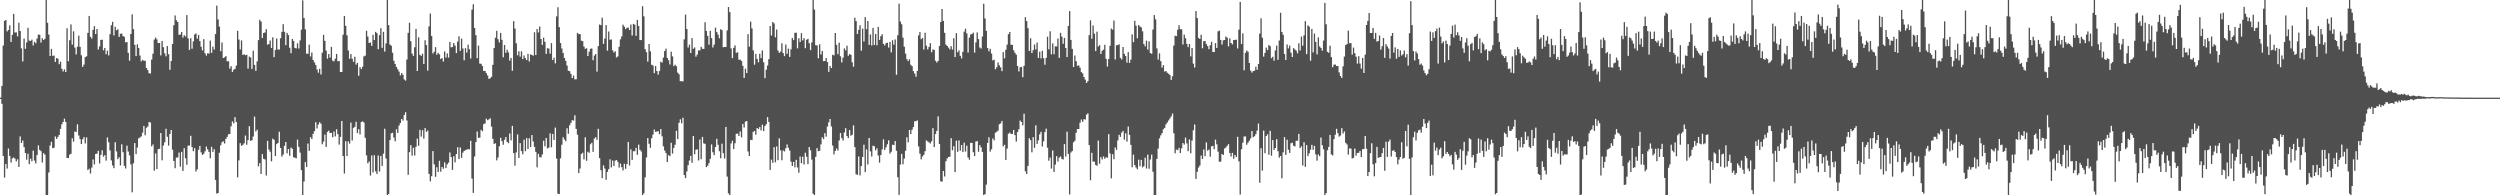<svg xmlns="http://www.w3.org/2000/svg" width="1920" height="150"><path fill="#4f4f4f" d="M0 74.974h1v1H0zM1 66.015h1v13.705H1zM2 34.993h1v84.78H2zM3 16.079h1v120.3H3zM4 15.318h1v110.571H4zM5 24.111h1v105.338H5zM6 23.058h1v91H6zM7 19.529h1v100.296H7zM8 32.201h1v92.653H8zM9 26.786h1v94.841H9zM10 10.657h1v110.353H10zM11 24.979h1v96.833H11zM12 24.856h1v99.124H12zM13 27.97h1v94.406H13zM14 17.485h1v110.718H14zM15 23.827h1v80.93H15zM16 37.15h1v72.684H16zM17 47.185h1v60.76H17zM18 29.637h1v83.298H18zM19 37.47h1v80.019H19zM20 32.603h1v90.039H20zM21 21.328h1v96.742H21zM22 31.181h1v94.869H22zM23 31.415h1v90.462H23zM24 30.417h1v93.488H24zM25 34.901h1v80.797H25zM26 32.14h1v91.173H26zM27 33.248h1v92.258H27zM28 29.569h1v89.533H28zM29 26.526h1v85.209H29zM30 26.703h1v88.432H30zM31 32.681h1v83.435H31zM32 29.374h1v95.442H32zM33 30.727h1v86.894H33zM34 29.727h1v89.057H34zM35 -0.27h1v152.547H35zM36 17.528h1v132.254H36zM37 26.531h1v105.905H37zM38 43.005h1v68.771H38zM39 37.538h1v71.348H39zM40 42.857h1v70.936H40zM41 42.706h1v70.765H41zM42 47.557h1v57.245H42zM43 44.604h1v62.079H43zM44 45.132h1v60.001H44zM45 49.282h1v54.306H45zM46 47.42h1v51.541H46zM47 52.861h1v42.614H47zM48 54.91h1v38.735H48zM49 53.292h1v37.864H49zM50 55.271h1v38.437H50zM51 21.688h1v99.581H51zM52 47.014h1v74.391H52zM53 30.938h1v87.853H53zM54 18.762h1v99.325H54zM55 34.275h1v71.94H55zM56 24.07h1v84.658H56zM57 36.533h1v64.526H57zM58 41.81h1v59.48H58zM59 35.837h1v59.657H59zM60 27.327h1v76.718H60zM61 36.001h1v70.87H61zM62 42.445h1v68.196H62zM63 51.345h1v55.684H63zM64 49.601h1v55.655H64zM65 43.896h1v66.245H65zM66 43.268h1v62.241H66zM67 25.262h1v105.404H67zM68 12.212h1v117.38H68zM69 28.279h1v105.018H69zM70 29.64h1v99.091H70zM71 22.87h1v99.617H71zM72 20.064h1v106.247H72zM73 26.148h1v92.123H73zM74 22.249h1v95.732H74zM75 37.994h1v77.81H75zM76 35.591h1v89.966H76zM77 30.608h1v88.338H77zM78 30.518h1v84.88H78zM79 38.585h1v81.71H79zM80 36.825h1v82.339H80zM81 41.666h1v81.701H81zM82 38.866h1v66.71H82zM83 42.544h1v66.735H83zM84 26.269h1v89.218H84zM85 19.379h1v103.823H85zM86 16.751h1v110.305H86zM87 27.171h1v101.983H87zM88 20.524h1v88.75H88zM89 23.236h1v93.03H89zM90 22.457h1v99.766H90zM91 28.387h1v92.376H91zM92 25.939h1v101.158H92zM93 25.768h1v85.102H93zM94 27.694h1v89.199H94zM95 28.324h1v99.05H95zM96 32.498h1v96.875H96zM97 32.269h1v79.586H97zM98 40.589h1v75.769H98zM99 46.664h1v72.622H99zM100 26.128h1v100.119H100zM101 10.982h1v136.712H101zM102 22.395h1v103.014H102zM103 34.397h1v75.502H103zM104 43.046h1v75.321H104zM105 34.082h1v79.206H105zM106 36.837h1v69.449H106zM107 42.626h1v63.021H107zM108 47.14h1v57.604H108zM109 45.919h1v56.042H109zM110 46.677h1v50.029H110zM111 46.649h1v57.254H111zM112 52.227h1v45.878H112zM113 53.804h1v43.408H113zM114 56.289h1v37.369H114zM115 56.436h1v37.687H115zM116 45.786h1v66.658H116zM117 41.281h1v69.661H117zM118 30.394h1v100.685H118zM119 28.805h1v89.059H119zM120 30.257h1v99.594H120zM121 33.08h1v81.509H121zM122 33.003h1v81.265H122zM123 42.525h1v59.618H123zM124 31.426h1v91.717H124zM125 36.224h1v75.568H125zM126 40.953h1v68.289H126zM127 43.272h1v55.615H127zM128 35.364h1v69.624H128zM129 41.646h1v70.168H129zM130 53.584h1v49.347H130zM131 46.902h1v52.936H131zM132 33.769h1v81.159H132zM133 19.408h1v104.253H133zM134 11.887h1v117.273H134zM135 15.572h1v105.469H135zM136 16.921h1v104.012H136zM137 26.704h1v90.503H137zM138 26.541h1v101.478H138zM139 24.582h1v92.086H139zM140 28.859h1v102.398H140zM141 27.035h1v86.764H141zM142 27.994h1v93.576H142zM143 11.546h1v114.995H143zM144 29.5h1v82.359H144zM145 38.291h1v73.496H145zM146 29.317h1v74.961H146zM147 37.415h1v75.597H147zM148 31.77h1v84.333H148zM149 26.531h1v87.262H149zM150 25.643h1v106.094H150zM151 29.679h1v100.393H151zM152 26.83h1v88.224H152zM153 31.613h1v80.539H153zM154 35.918h1v81.116H154zM155 38.7h1v80.309H155zM156 30.05h1v88.03H156zM157 40.915h1v75.293H157zM158 42.688h1v69.852H158zM159 40.901h1v73.781H159zM160 41.166h1v75.492H160zM161 31.161h1v90.373H161zM162 40.564h1v72.236H162zM163 35.816h1v80.848H163zM164 38.035h1v76.556H164zM165 26.155h1v112.043H165zM166 4.278h1v144.431H166zM167 14.926h1v133.28H167zM168 20.431h1v96.93H168zM169 39.318h1v72.301H169zM170 32.622h1v76.625H170zM171 44.522h1v64.045H171zM172 44.043h1v66.168H172zM173 43.082h1v63.644H173zM174 47.123h1v58.002H174zM175 46.993h1v56.14H175zM176 52.692h1v50.259H176zM177 50.833h1v46.163H177zM178 55.26h1v38.012H178zM179 53.595h1v41.188H179zM180 52.872h1v37.079H180zM181 50.364h1v43.364H181zM182 23.655h1v112.607H182zM183 30.34h1v92.841H183zM184 38.014h1v71.969H184zM185 31.049h1v80.923H185zM186 42.192h1v69.084H186zM187 41.689h1v68.412H187zM188 42.374h1v61.739H188zM189 42.037h1v69.12H189zM190 52.68h1v54.962H190zM191 43.47h1v53.469H191zM192 44.144h1v64.061H192zM193 52.919h1v54.828H193zM194 38.966h1v65.864H194zM195 49.849h1v39.716H195zM196 54.426h1v46.529H196zM197 47.155h1v52.488H197zM198 30.834h1v96.945H198zM199 15.225h1v110.025H199zM200 16.597h1v116.977H200zM201 29.205h1v89.125H201zM202 25.306h1v96.668H202zM203 24.911h1v97.534H203zM204 22.36h1v112.458H204zM205 34.306h1v73.878H205zM206 33.835h1v81.028H206zM207 31.087h1v85.466H207zM208 36.833h1v87.078H208zM209 28.671h1v77.848H209zM210 43.861h1v63.529H210zM211 38.467h1v81.368H211zM212 29.522h1v81.149H212zM213 38.035h1v71.763H213zM214 38.019h1v63.129H214zM215 29.4h1v84.214H215zM216 24.453h1v95.796H216zM217 18.539h1v100.167H217zM218 24.408h1v87.638H218zM219 34.662h1v74.419H219zM220 25.232h1v92.518H220zM221 26.952h1v87.463H221zM222 36.673h1v82.982H222zM223 40.865h1v72.48H223zM224 29.967h1v84.292H224zM225 31.363h1v89.394H225zM226 36.798h1v84.277H226zM227 37.175h1v84.429H227zM228 33.246h1v73.889H228zM229 37.242h1v75.555H229zM230 31.046h1v86.143H230zM231 22.761h1v107.928H231zM232 0.284h1v150.713H232zM233 13.842h1v125.59H233zM234 22.542h1v101.913H234zM235 41.257h1v86.958H235zM236 41.215h1v69.003H236zM237 34.281h1v81.564H237zM238 43.345h1v62.015H238zM239 40.281h1v66.495H239zM240 46.082h1v56.736H240zM241 47.931h1v52.824H241zM242 49.885h1v43.949H242zM243 53.371h1v45.283H243zM244 55.824h1v39.741H244zM245 52.882h1v40.981H245zM246 57.166h1v37.823H246zM247 40.519h1v70.295H247zM248 26.797h1v82.015H248zM249 31.333h1v72.105H249zM250 38.878h1v73.967H250zM251 45.056h1v56.289H251zM252 41.481h1v58.868H252zM253 44.242h1v57.955H253zM254 35.991h1v66.041H254zM255 46.565h1v58.783H255zM256 47.085h1v53.869H256zM257 45.058h1v59.696H257zM258 41.385h1v57.893H258zM259 47.043h1v56.005H259zM260 46.776h1v64.3H260zM261 55.251h1v49.859H261zM262 55.372h1v37.582H262zM263 26.653h1v93.216H263zM264 12.247h1v121.007H264zM265 19.81h1v88.61H265zM266 27.109h1v92.793H266zM267 38.747h1v69.812H267zM268 45.097h1v65.165H268zM269 41.508h1v52.647H269zM270 45.116h1v62.763H270zM271 47.447h1v50.759H271zM272 43.548h1v53.847H272zM273 49.613h1v43.951H273zM274 48.223h1v53.995H274zM275 58.171h1v41.058H275zM276 51.578h1v51.696H276zM277 53.036h1v40.639H277zM278 51.271h1v41.975H278zM279 43.315h1v50.77H279zM280 42.752h1v63.066H280zM281 23.658h1v95.671H281zM282 28.038h1v97.399H282zM283 33.028h1v90.963H283zM284 32.617h1v102.193H284zM285 35.24h1v84.14H285zM286 26.781h1v105.643H286zM287 30.776h1v88.429H287zM288 24.468h1v107.095H288zM289 25.519h1v108.078H289zM290 37.766h1v81.613H290zM291 26.958h1v104.823H291zM292 21.658h1v98.107H292zM293 36.7h1v90.729H293zM294 24.426h1v93.616H294zM295 39.653h1v59.204H295zM296 33.352h1v88.425H296zM297 -1.195h1v150.895H297zM298 19.311h1v129.667H298zM299 34.217h1v73.424H299zM300 35.138h1v67.249H300zM301 40.504h1v61.459H301zM302 46.647h1v58.992H302zM303 49.091h1v59.439H303zM304 51.429h1v47.86H304zM305 53.212h1v48.878H305zM306 54.972h1v41.487H306zM307 57.917h1v36.536H307zM308 56.068h1v35.287H308zM309 57.507h1v35.119H309zM310 61.036h1v27.359H310zM311 61.925h1v24.252H311zM312 45.698h1v46.812H312zM313 25.248h1v109.014H313zM314 17.485h1v99.335H314zM315 31.661h1v79.808H315zM316 41.172h1v78.427H316zM317 42.923h1v70.608H317zM318 36.31h1v83.125H318zM319 22.184h1v90.511H319zM320 54.522h1v51.944H320zM321 28.65h1v83.319H321zM322 42.076h1v57.642H322zM323 42.894h1v62.025H323zM324 41.272h1v58.697H324zM325 49.085h1v57.354H325zM326 30.928h1v67.442H326zM327 34.624h1v66.598H327zM328 54.201h1v46.059H328zM329 20.26h1v113.272H329zM330 10.405h1v128.847H330zM331 27.599h1v107.717H331zM332 41.132h1v74.865H332zM333 39.762h1v86.45H333zM334 36.193h1v99.578H334zM335 42.043h1v86.41H335zM336 40.594h1v91.531H336zM337 41.715h1v81.758H337zM338 45.293h1v86.573H338zM339 44.6h1v83.625H339zM340 47.246h1v82.33H340zM341 39.48h1v85.234H341zM342 44.213h1v84.855H342zM343 41.001h1v85.195H343zM344 44.243h1v80.626H344zM345 32.171h1v84.939H345zM346 36.374h1v84.26H346zM347 36.114h1v94.359H347zM348 33.05h1v86.981H348zM349 35.024h1v89.644H349zM350 40.765h1v77.527H350zM351 31.95h1v81.16H351zM352 27.852h1v94.315H352zM353 39.082h1v74.18H353zM354 29.653h1v91.581H354zM355 37.205h1v79.988H355zM356 46.285h1v69.629H356zM357 36.951h1v78.333H357zM358 40.382h1v74.48H358zM359 34.298h1v80.292H359zM360 37.81h1v76.884H360zM361 44.961h1v63.158H361zM362 7.425h1v129.669H362zM363 3.256h1v144.852H363zM364 21.478h1v98.688H364zM365 27.026h1v82.088H365zM366 44.629h1v56.407H366zM367 35.006h1v70.893H367zM368 48.77h1v56.91H368zM369 48.989h1v50.773H369zM370 50.724h1v50.164H370zM371 54.529h1v40.87H371zM372 54.436h1v40.369H372zM373 56.185h1v34.968H373zM374 57.951h1v34.35H374zM375 60.628h1v31.047H375zM376 60.109h1v30.706H376zM377 58.959h1v38.308H377zM378 49.785h1v56.807H378zM379 36.872h1v73.652H379zM380 28.962h1v81.071H380zM381 23.647h1v99.557H381zM382 30.111h1v90.841H382zM383 32.579h1v79.697H383zM384 25.223h1v80.62H384zM385 30.591h1v77.855H385zM386 43.982h1v67.155H386zM387 34.513h1v72.872H387zM388 40.555h1v64.646H388zM389 38.191h1v70.756H389zM390 40.24h1v69.745H390zM391 46.546h1v55.949H391zM392 44.476h1v63.335H392zM393 54.333h1v42.35H393zM394 16.252h1v101.327H394zM395 21.924h1v105.296H395zM396 33.214h1v83.843H396zM397 42.465h1v60.792H397zM398 39.383h1v81.974H398zM399 43.532h1v66.41H399zM400 39.35h1v76.701H400zM401 45.314h1v73.146H401zM402 42.609h1v64.649H402zM403 44.707h1v71.421H403zM404 46.135h1v59.964H404zM405 41.389h1v73.039H405zM406 47.206h1v58.978H406zM407 41.741h1v71.184H407zM408 42.223h1v61.494H408zM409 42.793h1v65.876H409zM410 24.773h1v88.017H410zM411 42.225h1v74.409H411zM412 22.299h1v106.21H412zM413 24.946h1v93.237H413zM414 20.318h1v100.427H414zM415 29.948h1v90.927H415zM416 34.441h1v84.205H416zM417 28.922h1v79.185H417zM418 32.101h1v80.299H418zM419 41.371h1v64.613H419zM420 37.006h1v76.944H420zM421 37.334h1v76.048H421zM422 41.167h1v61.307H422zM423 33.125h1v80.035H423zM424 46.153h1v56.709H424zM425 44.266h1v63.329H425zM426 48.681h1v49.336H426zM427 12.612h1v109.202H427zM428 5.563h1v143.221H428zM429 20.851h1v128.199H429zM430 33.064h1v88.557H430zM431 37.235h1v73.934H431zM432 40.637h1v64.739H432zM433 44.534h1v62.593H433zM434 46.67h1v61.769H434zM435 50.351h1v48.156H435zM436 54.338h1v48.346H436zM437 54.629h1v41.641H437zM438 56.741h1v37.623H438zM439 59.945h1v32.315H439zM440 58.033h1v34.61H440zM441 60.947h1v27.6H441zM442 60.898h1v38.071H442zM443 25.234h1v78.18H443zM444 26.198h1v106.721H444zM445 26.153h1v103.278H445zM446 31.243h1v86.974H446zM447 31.603h1v85.674H447zM448 35.758h1v86.659H448zM449 37.547h1v67.905H449zM450 37.032h1v86.487H450zM451 42.987h1v73.545H451zM452 39.71h1v77.65H452zM453 37.416h1v73.4H453zM454 37.274h1v72.416H454zM455 46.222h1v70.423H455zM456 42.687h1v63.702H456zM457 41.523h1v63.844H457zM458 54.987h1v52.433H458zM459 35.429h1v63.477H459zM460 18.863h1v102.568H460zM461 19.335h1v111.355H461zM462 13.562h1v123.282H462zM463 33.671h1v93.328H463zM464 29.691h1v99.717H464zM465 19.255h1v118.811H465zM466 38.935h1v93.085H466zM467 24.209h1v105.685H467zM468 30.492h1v91.871H468zM469 30.295h1v98.266H469zM470 38.66h1v84.622H470zM471 40.355h1v87.185H471zM472 39.366h1v84.018H472zM473 44.156h1v78.72H473zM474 43.331h1v80.945H474zM475 35.94h1v92.765H475zM476 30.186h1v95.453H476zM477 27.963h1v100.423H477zM478 18.967h1v111.894H478zM479 20.467h1v105.34H479zM480 22.377h1v107.245H480zM481 21.37h1v104.642H481zM482 21.133h1v87.894H482zM483 23.049h1v104.087H483zM484 18.854h1v95.809H484zM485 27.25h1v95.597H485zM486 18.344h1v97.77H486zM487 18.923h1v97.231H487zM488 27.478h1v86.148H488zM489 15.316h1v103.572H489zM490 19.896h1v91.222H490zM491 30.694h1v84.362H491zM492 30.825h1v85.516H492zM493 4.751h1v146.633H493zM494 12.525h1v135.944H494zM495 37.791h1v98.474H495zM496 40.079h1v80.863H496zM497 47.313h1v58.724H497zM498 33.774h1v76.65H498zM499 39.441h1v74.07H499zM500 49.718h1v56.457H500zM501 50.343h1v53.043H501zM502 56.167h1v43.323H502zM503 50.727h1v50.547H503zM504 54.585h1v46.448H504zM505 57.274h1v43.469H505zM506 54.584h1v48.515H506zM507 47.432h1v51.67H507zM508 48.089h1v56.619H508zM509 44.246h1v68.156H509zM510 39.241h1v76.42H510zM511 37.392h1v80.172H511zM512 44.5h1v79.957H512zM513 46.304h1v72.855H513zM514 49.51h1v70.43H514zM515 39.689h1v69.956H515zM516 43.33h1v74.613H516zM517 50.802h1v62.796H517zM518 49.676h1v61.478H518zM519 50.897h1v49.548H519zM520 55.74h1v51.039H520zM521 57.012h1v37.314H521zM522 62.337h1v29.298H522zM523 62.378h1v32.327H523zM524 62.518h1v27.897H524zM525 30.225h1v104.222H525zM526 11.141h1v125.696H526zM527 22.234h1v109.475H527zM528 36.515h1v90.302H528zM529 34.312h1v88.955H529zM530 40.693h1v79.005H530zM531 29.262h1v95.808H531zM532 37.424h1v67.073H532zM533 36.441h1v82.012H533zM534 43.538h1v71.433H534zM535 41.947h1v72.684H535zM536 38.666h1v84.583H536zM537 38.683h1v68.469H537zM538 35.921h1v86.385H538zM539 37.467h1v67.711H539zM540 37.603h1v72.486H540zM541 17.095h1v93.405H541zM542 23.744h1v104.605H542zM543 27.549h1v99.727H543zM544 34.364h1v90.98H544zM545 23.63h1v98.399H545zM546 29.3h1v81.662H546zM547 36.431h1v80.485H547zM548 34.273h1v84.88H548zM549 21.231h1v91.651H549zM550 24.612h1v81.99H550zM551 26.554h1v84.582H551zM552 29.391h1v86.733H552zM553 22.446h1v99.111H553zM554 23.203h1v87.111H554zM555 36.316h1v81.413H555zM556 35.979h1v85.701H556zM557 36.17h1v61.33H557zM558 23.369h1v112.254H558zM559 5.423h1v143.109H559zM560 9.329h1v141.225H560zM561 37.164h1v73.011H561zM562 44.671h1v63.391H562zM563 36.687h1v77.8H563zM564 34.884h1v75.143H564zM565 40.596h1v62.161H565zM566 40.155h1v62.466H566zM567 45.805h1v58.602H567zM568 45.803h1v55.143H568zM569 46.806h1v58.671H569zM570 50.521h1v44.638H570zM571 59.867h1v38.057H571zM572 52.794h1v40.636H572zM573 56.137h1v36.774H573zM574 26.257h1v90.069H574zM575 35.817h1v83.978H575zM576 16.587h1v90.79H576zM577 21.806h1v85.852H577zM578 38.682h1v62.578H578zM579 49.688h1v50.826H579zM580 41.349h1v62.143H580zM581 45.252h1v53.077H581zM582 47.867h1v51.314H582zM583 41.302h1v56.261H583zM584 44.656h1v55.484H584zM585 38.695h1v57.041H585zM586 47.871h1v52.77H586zM587 60.011h1v36.877H587zM588 53.565h1v41.85H588zM589 50.253h1v39.679H589zM590 45.434h1v48.187H590zM591 19.948h1v110.537H591zM592 27.291h1v95.34H592zM593 16.891h1v108.12H593zM594 17.96h1v95.076H594zM595 28.689h1v95.982H595zM596 22.684h1v89.814H596zM597 38.81h1v84.232H597zM598 40.614h1v65.608H598zM599 39.647h1v75.825H599zM600 33.225h1v89.865H600zM601 40.74h1v74.83H601zM602 43.124h1v73.214H602zM603 34.21h1v79.665H603zM604 41.302h1v69.647H604zM605 37.313h1v76.194H605zM606 43.666h1v72.003H606zM607 37.874h1v86.284H607zM608 29.134h1v98.353H608zM609 30.794h1v93.527H609zM610 25.22h1v103.267H610zM611 25.017h1v97.741H611zM612 37.134h1v91.48H612zM613 29.373h1v103.311H613zM614 32.247h1v87.968H614zM615 25.491h1v99.846H615zM616 31.042h1v89.258H616zM617 29.301h1v97.025H617zM618 37.034h1v80.253H618zM619 30.496h1v89.857H619zM620 29.855h1v96.214H620zM621 33.238h1v79.651H621zM622 38.493h1v76.927H622zM623 32.584h1v89.978H623zM624 0.026h1v148.78H624zM625 7.341h1v143.512H625zM626 34.72h1v85.77H626zM627 34.841h1v78.889H627zM628 44.739h1v71.405H628zM629 34.021h1v81.79H629zM630 41.86h1v69.049H630zM631 39.123h1v66.274H631zM632 46.927h1v59.899H632zM633 46.861h1v55.448H633zM634 44.527h1v60.438H634zM635 47.666h1v49.499H635zM636 55.211h1v38.725H636zM637 50.622h1v40.763H637zM638 52.281h1v44.826H638zM639 42.027h1v69.749H639zM640 42.552h1v76.011H640zM641 25.341h1v90.624H641zM642 34.403h1v79.619H642zM643 41.619h1v73.929H643zM644 32.781h1v75.099H644zM645 43.277h1v58.853H645zM646 47.897h1v58.184H646zM647 44.296h1v63.628H647zM648 37.178h1v64.543H648zM649 38.703h1v59.729H649zM650 35.123h1v69.317H650zM651 42.876h1v63.233H651zM652 41.518h1v58.367H652zM653 42.101h1v62.082H653zM654 47.821h1v55.689H654zM655 51.248h1v45.064H655zM656 13.592h1v99.429H656zM657 16.251h1v117.586H657zM658 26.125h1v108.192H658zM659 22.958h1v97.221H659zM660 19.386h1v115.339H660zM661 38.896h1v88.592H661zM662 21.944h1v98.634H662zM663 31.899h1v79.26H663zM664 13.162h1v119.021H664zM665 22.441h1v92.361H665zM666 16.121h1v110.188H666zM667 34.467h1v71.497H667zM668 26.444h1v89.847H668zM669 34.94h1v85.292H669zM670 21.384h1v90.565H670zM671 34.535h1v77.871H671zM672 26.058h1v89.386H672zM673 34.818h1v79.086H673zM674 20.632h1v98.758H674zM675 30.61h1v94.334H675zM676 27.78h1v91.301H676zM677 26.317h1v88.415H677zM678 33.68h1v73.402H678zM679 34.895h1v80.247H679zM680 33.105h1v80.025H680zM681 32.835h1v77.938H681zM682 36.53h1v71.224H682zM683 32.188h1v85.824H683zM684 40.218h1v76.293H684zM685 30.941h1v80.219H685zM686 34.304h1v77.181H686zM687 30.316h1v77.967H687zM688 57.378h1v58.428H688zM689 27.041h1v109.104H689zM690 2.796h1v146.838H690zM691 16.547h1v109.858H691zM692 18.633h1v99.552H692zM693 28.939h1v97.207H693zM694 35.912h1v85.893H694zM695 41.182h1v74.613H695zM696 45.426h1v59.972H696zM697 46.952h1v62.352H697zM698 45.575h1v54.285H698zM699 49.726h1v53.248H699zM700 50.911h1v48.738H700zM701 54.608h1v42.989H701zM702 56.462h1v36.655H702zM703 58.932h1v34.174H703zM704 54.499h1v37.987H704zM705 27.162h1v85.248H705zM706 24.651h1v93.347H706zM707 30.1h1v92.308H707zM708 29.152h1v91H708zM709 38.028h1v80.865H709zM710 25.121h1v90.991H710zM711 35.057h1v72.79H711zM712 37.944h1v70.715H712zM713 36.058h1v73.297H713zM714 33.19h1v76.996H714zM715 40.154h1v68.33H715zM716 37.935h1v60.467H716zM717 38.453h1v74.5H717zM718 46.669h1v56.341H718zM719 48.029h1v52.476H719zM720 46.859h1v42.471H720zM721 35.271h1v75.372H721zM722 16.879h1v122.339H722zM723 6.895h1v132.674H723zM724 16.002h1v115.303H724zM725 25.169h1v110.34H725zM726 34.271h1v89.594H726zM727 35.352h1v86.306H727zM728 36.617h1v84.008H728zM729 37.945h1v82.386H729zM730 35.497h1v70.654H730zM731 38.088h1v77.349H731zM732 29.334h1v82.972H732zM733 43.819h1v88.384H733zM734 25.451h1v82.602H734zM735 40.145h1v76.429H735zM736 38.685h1v69.191H736zM737 42.847h1v72.864H737zM738 44.875h1v66.49H738zM739 39.807h1v76.996H739zM740 24.304h1v85.282H740zM741 22.068h1v94.302H741zM742 25.586h1v86.299H742zM743 40.38h1v80.538H743zM744 28.857h1v93.828H744zM745 26.458h1v83.271H745zM746 26.092h1v83.669H746zM747 25.071h1v91.837H747zM748 40.415h1v79.379H748zM749 32.578h1v76.097H749zM750 24.879h1v83.515H750zM751 29.994h1v86.546H751zM752 36.509h1v74.945H752zM753 37.272h1v75.905H753zM754 28.034h1v88.668H754zM755 2.864h1v147.308H755zM756 14.164h1v134.917H756zM757 23.704h1v118.075H757zM758 36.866h1v72.891H758zM759 39.358h1v66.044H759zM760 37.502h1v78.953H760zM761 41.09h1v73.577H761zM762 46.406h1v59.951H762zM763 45.86h1v61.959H763zM764 53.195h1v48.769H764zM765 51.595h1v49.64H765zM766 47.988h1v52.38H766zM767 50.172h1v45.285H767zM768 51.724h1v43.028H768zM769 54.628h1v38.236H769zM770 40.058h1v72.304H770zM771 44.775h1v66.438H771zM772 38.236h1v84.616H772zM773 34.319h1v79.81H773zM774 26.278h1v76.505H774zM775 24.551h1v77.211H775zM776 34.317h1v68.534H776zM777 34.53h1v68.312H777zM778 38.583h1v61.269H778zM779 40.543h1v63.25H779zM780 42.047h1v66.717H780zM781 50.634h1v50.786H781zM782 54.877h1v44.402H782zM783 51.663h1v40.911H783zM784 51.286h1v42.419H784zM785 59.267h1v36.934H785zM786 50.539h1v36.801H786zM787 13.197h1v118.382H787zM788 16.158h1v117.49H788zM789 21.673h1v105.715H789zM790 39.093h1v67.101H790zM791 29.399h1v78.291H791zM792 40.745h1v76.239H792zM793 38.563h1v66.768H793zM794 34.223h1v79.286H794zM795 37.942h1v58.338H795zM796 32.645h1v77.896H796zM797 44.535h1v63.248H797zM798 39.696h1v63.472H798zM799 44.864h1v56.423H799zM800 38.972h1v73.562H800zM801 44.696h1v63.827H801zM802 49.728h1v51.744H802zM803 44.419h1v54.419H803zM804 28.137h1v85.327H804zM805 37.897h1v85.56H805zM806 24.024h1v97.037H806zM807 41.704h1v87.781H807zM808 33.31h1v82.246H808zM809 41.632h1v90.445H809zM810 35.574h1v90.829H810zM811 35.668h1v84.258H811zM812 29.609h1v94.474H812zM813 44.466h1v76.618H813zM814 25.253h1v94.856H814zM815 28.088h1v93.892H815zM816 33.626h1v88.889H816zM817 29.078h1v81.591H817zM818 36.829h1v83.409H818zM819 43.812h1v57.334H819zM820 19.909h1v98.294H820zM821 8.483h1v140.861H821zM822 30.682h1v86.394H822zM823 37.507h1v78.518H823zM824 51.452h1v57.839H824zM825 42.643h1v65.472H825zM826 46.999h1v54.925H826zM827 50.469h1v48.675H827zM828 50.217h1v48.861H828zM829 52.012h1v42.237H829zM830 55.326h1v36.466H830zM831 56.325h1v37.227H831zM832 59.139h1v32.406H832zM833 61.113h1v30.688H833zM834 63.633h1v24.429H834zM835 62.288h1v24.76H835zM836 27.056h1v84.349H836zM837 15.633h1v122.836H837zM838 29.744h1v87.624H838zM839 19.569h1v104.565H839zM840 25.906h1v98.232H840zM841 39.194h1v87.485H841zM842 24.317h1v103.012H842zM843 35.722h1v72.237H843zM844 34.686h1v91.085H844zM845 41.435h1v79.268H845zM846 38.952h1v83.526H846zM847 38.069h1v82.051H847zM848 34.4h1v87.492H848zM849 45.206h1v75.542H849zM850 51.073h1v70.088H850zM851 45.381h1v57.647H851zM852 35.2h1v82.628H852zM853 21.924h1v115.109H853zM854 22.783h1v95.658H854zM855 15.773h1v106.485H855zM856 45.659h1v67.582H856zM857 34.735h1v80.384H857zM858 34.681h1v73.15H858zM859 33.973h1v69.578H859zM860 44.513h1v60.62H860zM861 45.669h1v56.173H861zM862 36.101h1v64.464H862zM863 41.365h1v65.888H863zM864 43.07h1v59.328H864zM865 48.154h1v60.613H865zM866 40.024h1v57.119H866zM867 48.284h1v55.304H867zM868 45.819h1v65.451H868zM869 26.349h1v102.102H869zM870 32.408h1v86.326H870zM871 15.977h1v110.788H871zM872 19.723h1v108.929H872zM873 29.386h1v100.595H873zM874 19.195h1v103.449H874zM875 20.337h1v107.346H875zM876 21.064h1v101.721H876zM877 24.046h1v104.521H877zM878 33.724h1v93.949H878zM879 35.568h1v85.522H879zM880 31.161h1v98.287H880zM881 38.112h1v80.621H881zM882 31.739h1v97.844H882zM883 40.766h1v81.777H883zM884 41.315h1v77.441H884zM885 22.656h1v109.22H885zM886 11.551h1v139.087H886zM887 14.776h1v134.917H887zM888 37.175h1v84.874H888zM889 45.72h1v68.406H889zM890 40.944h1v65.31H890zM891 46.944h1v56.967H891zM892 51.895h1v50.375H892zM893 50.035h1v49.263H893zM894 54.966h1v43.218H894zM895 54.513h1v40.968H895zM896 55.837h1v38.192H896zM897 56.62h1v35.873H897zM898 57.652h1v33.351H898zM899 61.324h1v28.083H899zM900 58.5h1v28.697H900zM901 34.981h1v67.353H901zM902 27.444h1v90.306H902zM903 27.753h1v87.088H903zM904 22.804h1v92.536H904zM905 19.365h1v94.191H905zM906 22.403h1v95.149H906zM907 22.48h1v91.459H907zM908 34.146h1v75.667H908zM909 26.594h1v84.455H909zM910 29.371h1v76.31H910zM911 33.71h1v76.429H911zM912 36.19h1v79.931H912zM913 33.716h1v73.33H913zM914 43.293h1v74.39H914zM915 36.846h1v71.154H915zM916 48.838h1v51.191H916zM917 51.852h1v43.728H917zM918 8.501h1v128.907H918zM919 13.893h1v118.03H919zM920 29.12h1v99.562H920zM921 29.94h1v97.177H921zM922 26.667h1v92.762H922zM923 37.051h1v85.067H923zM924 31.638h1v83.193H924zM925 31.518h1v88.427H925zM926 33.905h1v75.485H926zM927 35.443h1v80.255H927zM928 37.81h1v77.011H928zM929 34.716h1v85.661H929zM930 32.041h1v80.408H930zM931 39.861h1v72.166H931zM932 39.978h1v74.631H932zM933 33.103h1v74.167H933zM934 36.847h1v73.986H934zM935 24.048h1v92.439H935zM936 23.515h1v100.753H936zM937 30.599h1v93.48H937zM938 34.216h1v84.018H938zM939 30.974h1v88.074H939zM940 30.723h1v83.354H940zM941 28.031h1v85.234H941zM942 28.924h1v83.03H942zM943 35.651h1v75.037H943zM944 29.461h1v88.02H944zM945 33.021h1v87.15H945zM946 34.122h1v83.305H946zM947 30.726h1v91.164H947zM948 30.589h1v88.435H948zM949 30.509h1v90.102H949zM950 37.226h1v67.828H950zM951 22.726h1v101.188H951zM952 1.419h1v148.005H952zM953 33.854h1v80.781H953zM954 25.603h1v84.009H954zM955 53.958h1v50.913H955zM956 40.616h1v64.162H956zM957 38.836h1v72.325H957zM958 39.71h1v69.846H958zM959 48.341h1v59.722H959zM960 54.201h1v52.152H960zM961 55.735h1v44.93H961zM962 54.593h1v50.801H962zM963 54.286h1v50.324H963zM964 51.241h1v51.778H964zM965 53.586h1v46.693H965zM966 49.174h1v45.684H966zM967 25.817h1v114.528H967zM968 14.07h1v99.787H968zM969 29.001h1v102.095H969zM970 43.472h1v56.818H970zM971 40.583h1v77.099H971zM972 36.581h1v67.905H972zM973 38.457h1v64.703H973zM974 34.62h1v84.199H974zM975 35.503h1v64.935H975zM976 44.693h1v74.915H976zM977 43.562h1v63.987H977zM978 46.573h1v68.597H978zM979 38.691h1v74.958H979zM980 35.031h1v71.858H980zM981 45.946h1v70.249H981zM982 31.154h1v89.934H982zM983 9.827h1v109.938H983zM984 24.528h1v112.407H984zM985 26.738h1v90.261H985zM986 41.416h1v63.837H986zM987 46.02h1v72.903H987zM988 34.133h1v73.109H988zM989 37.161h1v77.899H989zM990 35.023h1v82.45H990zM991 40.445h1v69.589H991zM992 43.783h1v65.862H992zM993 36.959h1v74.946H993zM994 38.01h1v74.497H994zM995 38.883h1v69.277H995zM996 40.964h1v67.111H996zM997 33.251h1v69.598H997zM998 38.74h1v75.045H998zM999 28.134h1v84.25H999zM1000 35.063h1v92.059H1000zM1001 27.2h1v82.01H1001zM1002 16.228h1v111.901H1002zM1003 41.572h1v69.9H1003zM1004 19.464h1v100.395H1004zM1005 20.45h1v97.273H1005zM1006 46.586h1v68.42H1006zM1007 22.207h1v89.073H1007zM1008 40.237h1v74.799H1008zM1009 25.745h1v86.274H1009zM1010 32.227h1v86.336H1010zM1011 41.765h1v81.627H1011zM1012 28.704h1v89.965H1012zM1013 35.629h1v84.388H1013zM1014 36.806h1v68.825H1014zM1015 38.928h1v72.636H1015zM1016 31.163h1v83.495H1016zM1017 2.194h1v148.462H1017zM1018 18.639h1v129.684H1018zM1019 39.786h1v75.625H1019zM1020 40.532h1v72.336H1020zM1021 35.08h1v68.535H1021zM1022 43.903h1v74.734H1022zM1023 51.601h1v67.753H1023zM1024 49.734h1v57.13H1024zM1025 49.513h1v53.959H1025zM1026 50.744h1v48.179H1026zM1027 50.62h1v51.646H1027zM1028 55.586h1v49.3H1028zM1029 58.383h1v45.72H1029zM1030 59.86h1v38.544H1030zM1031 50.921h1v51.606H1031zM1032 43.425h1v57.56H1032zM1033 34.597h1v75.139H1033zM1034 33.818h1v77.152H1034zM1035 23.525h1v95.205H1035zM1036 33.224h1v80.742H1036zM1037 33.092h1v81.049H1037zM1038 41.933h1v79.845H1038zM1039 36.57h1v84.63H1039zM1040 40.813h1v73.298H1040zM1041 43.508h1v75.979H1041zM1042 48.828h1v68.643H1042zM1043 43.154h1v74.269H1043zM1044 48.812h1v67.095H1044zM1045 52.692h1v67.895H1045zM1046 44.481h1v70.115H1046zM1047 56.007h1v58.455H1047zM1048 41.942h1v62.453H1048zM1049 19.189h1v95.043H1049zM1050 16.062h1v119.152H1050zM1051 9.928h1v122.187H1051zM1052 25.345h1v92.258H1052zM1053 25.354h1v84.656H1053zM1054 21.392h1v104.813H1054zM1055 29.872h1v105.567H1055zM1056 25.261h1v100.043H1056zM1057 31.881h1v80.93H1057zM1058 31.545h1v89.703H1058zM1059 27.259h1v93.525H1059zM1060 38.141h1v82.401H1060zM1061 35.537h1v82.124H1061zM1062 29.202h1v84.405H1062zM1063 44.39h1v86.753H1063zM1064 33.918h1v74.873H1064zM1065 35.685h1v84.785H1065zM1066 37.291h1v71.533H1066zM1067 44.989h1v62.209H1067zM1068 27.559h1v92.707H1068zM1069 25.365h1v90.435H1069zM1070 40.384h1v75.042H1070zM1071 36.387h1v80.331H1071zM1072 45.094h1v75.554H1072zM1073 37.589h1v88.604H1073zM1074 43.676h1v78.845H1074zM1075 38.681h1v81.962H1075zM1076 42.647h1v66.596H1076zM1077 41.669h1v80.287H1077zM1078 38.832h1v82.344H1078zM1079 44.027h1v56.593H1079zM1080 41.587h1v70.825H1080zM1081 50.392h1v45.363H1081zM1082 25.521h1v96.478H1082zM1083 0.9h1v149.49H1083zM1084 19.313h1v101.577H1084zM1085 39.22h1v66.191H1085zM1086 46.458h1v54.682H1086zM1087 39.604h1v68.294H1087zM1088 41.037h1v60.952H1088zM1089 45.422h1v54.665H1089zM1090 49.712h1v49.824H1090zM1091 48.784h1v53.15H1091zM1092 50.328h1v47.065H1092zM1093 54.098h1v37.305H1093zM1094 56.128h1v38.81H1094zM1095 57.798h1v40.609H1095zM1096 56.705h1v37.656H1096zM1097 53.195h1v39.43H1097zM1098 24.262h1v110.864H1098zM1099 31.412h1v95.117H1099zM1100 24.855h1v109.781H1100zM1101 29.057h1v80.437H1101zM1102 23.938h1v91.794H1102zM1103 21.958h1v91.385H1103zM1104 48.868h1v70.331H1104zM1105 21.199h1v93.751H1105zM1106 28.05h1v85.348H1106zM1107 33.294h1v88.3H1107zM1108 31.836h1v88.206H1108zM1109 47.905h1v60.522H1109zM1110 31.189h1v87.055H1110zM1111 33.781h1v82.979H1111zM1112 46.143h1v72.101H1112zM1113 35.01h1v85.014H1113zM1114 26.082h1v92.888H1114zM1115 19.661h1v106.608H1115zM1116 28.813h1v101.481H1116zM1117 18.881h1v97.767H1117zM1118 27.023h1v91.786H1118zM1119 24.763h1v98.022H1119zM1120 27.234h1v94.163H1120zM1121 31.343h1v83.244H1121zM1122 28.4h1v102.051H1122zM1123 37.161h1v78.621H1123zM1124 40.535h1v68.391H1124zM1125 32.602h1v93.898H1125zM1126 29.356h1v90.167H1126zM1127 35.087h1v81.132H1127zM1128 47.068h1v59.089H1128zM1129 33.962h1v72.987H1129zM1130 32.905h1v87.957H1130zM1131 38.684h1v80.409H1131zM1132 28.347h1v100.596H1132zM1133 27.785h1v97.105H1133zM1134 25.995h1v92.06H1134zM1135 37.732h1v68.644H1135zM1136 29.455h1v87.95H1136zM1137 40.825h1v66.397H1137zM1138 32.579h1v83.3H1138zM1139 33.962h1v86.53H1139zM1140 38.618h1v70.061H1140zM1141 37.746h1v78.42H1141zM1142 46.326h1v59.79H1142zM1143 39.015h1v75.911H1143zM1144 39.422h1v71.525H1144zM1145 38.189h1v69.058H1145zM1146 34.696h1v75.298H1146zM1147 16.029h1v104.959H1147zM1148 -0.605h1v149.792H1148zM1149 13.003h1v135.16H1149zM1150 25.496h1v97.973H1150zM1151 32.215h1v86.93H1151zM1152 37.844h1v75.156H1152zM1153 41.834h1v78.656H1153zM1154 43.083h1v69.07H1154zM1155 44.569h1v57.274H1155zM1156 43.228h1v59.65H1156zM1157 47.807h1v57.537H1157zM1158 52.886h1v44.048H1158zM1159 52.617h1v47.811H1159zM1160 55.771h1v44.801H1160zM1161 43.363h1v55.855H1161zM1162 56.231h1v41.004H1162zM1163 37.934h1v54.062H1163zM1164 42.443h1v63.545H1164zM1165 36.189h1v80.058H1165zM1166 37.763h1v69.983H1166zM1167 40.932h1v72.148H1167zM1168 48.574h1v56.82H1168zM1169 42.742h1v70.513H1169zM1170 44.101h1v66.488H1170zM1171 45.139h1v56.073H1171zM1172 48.248h1v59.287H1172zM1173 48.047h1v56.632H1173zM1174 47.152h1v65.566H1174zM1175 47.945h1v65.8H1175zM1176 49.961h1v49.794H1176zM1177 45.083h1v66.971H1177zM1178 43.376h1v62.704H1178zM1179 45.785h1v52.215H1179zM1180 11.504h1v116.713H1180zM1181 14.475h1v119.12H1181zM1182 30.144h1v104.278H1182zM1183 28.816h1v109.338H1183zM1184 37.474h1v86.489H1184zM1185 26.894h1v101.322H1185zM1186 35.77h1v95.13H1186zM1187 31.204h1v102.77H1187zM1188 27.907h1v79.449H1188zM1189 33.849h1v79.748H1189zM1190 43.948h1v70.593H1190zM1191 29.735h1v90.738H1191zM1192 34.759h1v73.392H1192zM1193 41.557h1v60.549H1193zM1194 34.698h1v82.555H1194zM1195 45.52h1v67.96H1195zM1196 43.655h1v74.355H1196zM1197 46.172h1v62.124H1197zM1198 22.283h1v104.062H1198zM1199 34.446h1v81.458H1199zM1200 39.278h1v80.269H1200zM1201 27.738h1v90.814H1201zM1202 29.969h1v88.677H1202zM1203 43.641h1v74.999H1203zM1204 42.61h1v64.836H1204zM1205 40.407h1v72.084H1205zM1206 35.675h1v72.303H1206zM1207 40.046h1v64.634H1207zM1208 42.608h1v66.376H1208zM1209 41.133h1v67.253H1209zM1210 32.99h1v77.929H1210zM1211 42.645h1v65.983H1211zM1212 24.61h1v87.461H1212zM1213 1.784h1v149.994H1213zM1214 9.032h1v140.377H1214zM1215 28.838h1v93.534H1215zM1216 37.482h1v75.221H1216zM1217 28.615h1v83.507H1217zM1218 34.867h1v84.202H1218zM1219 41.155h1v67.601H1219zM1220 50.785h1v51.596H1220zM1221 46.11h1v54.155H1221zM1222 48.868h1v50.44H1222zM1223 54.577h1v41.725H1223zM1224 53.498h1v46.991H1224zM1225 52.893h1v38.382H1225zM1226 57.157h1v39.531H1226zM1227 54.967h1v37.678H1227zM1228 62.6h1v32.066H1228zM1229 30.356h1v104.448H1229zM1230 36.88h1v83.361H1230zM1231 28.926h1v99.92H1231zM1232 30.921h1v93.425H1232zM1233 40.884h1v79.373H1233zM1234 39.982h1v74.924H1234zM1235 51.635h1v62.681H1235zM1236 41.383h1v72.129H1236zM1237 51.712h1v58.336H1237zM1238 51.983h1v60.033H1238zM1239 48.624h1v58.1H1239zM1240 48.054h1v55.246H1240zM1241 44.253h1v54.821H1241zM1242 46.407h1v55.557H1242zM1243 51.401h1v51.232H1243zM1244 53.943h1v50.257H1244zM1245 27.452h1v92.247H1245zM1246 30.12h1v97.477H1246zM1247 16.99h1v125.065H1247zM1248 27.539h1v114.231H1248zM1249 20.65h1v115.054H1249zM1250 42.893h1v81.911H1250zM1251 28.723h1v94.532H1251zM1252 29.375h1v102.777H1252zM1253 31.117h1v82.465H1253zM1254 33.503h1v95.445H1254zM1255 37.283h1v91.186H1255zM1256 25.423h1v94.948H1256zM1257 38.882h1v84.649H1257zM1258 24.302h1v87.654H1258zM1259 34.148h1v67.08H1259zM1260 29.523h1v96.815H1260zM1261 36.054h1v82.204H1261zM1262 20.035h1v106.561H1262zM1263 12.774h1v118.834H1263zM1264 19.96h1v110.235H1264zM1265 23.892h1v92.353H1265zM1266 41.931h1v72.684H1266zM1267 24.277h1v85.895H1267zM1268 29.947h1v84.119H1268zM1269 29.803h1v89.529H1269zM1270 24.266h1v93.78H1270zM1271 31.44h1v82.822H1271zM1272 32.713h1v91.067H1272zM1273 31.254h1v82.792H1273zM1274 35.357h1v85.181H1274zM1275 33.194h1v81.239H1275zM1276 29.511h1v80.918H1276zM1277 36.131h1v84.455H1277zM1278 12.052h1v124.62H1278zM1279 9.695h1v140.178H1279zM1280 10.7h1v139.55H1280zM1281 24.604h1v104.198H1281zM1282 39.977h1v86.291H1282zM1283 22.72h1v88.368H1283zM1284 29.224h1v86.482H1284zM1285 40.667h1v76.253H1285zM1286 42.1h1v67.314H1286zM1287 48.774h1v71.258H1287zM1288 43.462h1v60.435H1288zM1289 48.572h1v54.013H1289zM1290 34.725h1v76.431H1290zM1291 56.559h1v45.917H1291zM1292 49.519h1v51.636H1292zM1293 52.26h1v43.373H1293zM1294 42.549h1v56.491H1294zM1295 42.946h1v80.5H1295zM1296 35.187h1v75.515H1296zM1297 32.213h1v88.786H1297zM1298 17.838h1v101.865H1298zM1299 26.52h1v88.463H1299zM1300 44.395h1v68.613H1300zM1301 35.183h1v73.035H1301zM1302 37.013h1v74.885H1302zM1303 39.012h1v70.84H1303zM1304 40.677h1v64.562H1304zM1305 41.916h1v68.355H1305zM1306 42.816h1v68.046H1306zM1307 40.511h1v62.191H1307zM1308 50.412h1v60.364H1308zM1309 59.24h1v50.804H1309zM1310 59.828h1v43.821H1310zM1311 39.272h1v63.931H1311zM1312 13.974h1v109.097H1312zM1313 13.188h1v127.738H1313zM1314 17.434h1v106.702H1314zM1315 32.062h1v98.465H1315zM1316 28.251h1v88.909H1316zM1317 31.708h1v86.423H1317zM1318 26.677h1v98.483H1318zM1319 28.17h1v97.231H1319zM1320 31.065h1v83.785H1320zM1321 31.361h1v96.658H1321zM1322 37.208h1v81.385H1322zM1323 27.658h1v90.351H1323zM1324 32.292h1v96.454H1324zM1325 33.25h1v78.37H1325zM1326 34.189h1v93.756H1326zM1327 34.961h1v88.691H1327zM1328 34.932h1v83.848H1328zM1329 27.336h1v97.706H1329zM1330 32.025h1v100.633H1330zM1331 17.986h1v113.054H1331zM1332 33.727h1v100.499H1332zM1333 27.158h1v105.81H1333zM1334 29.066h1v96.498H1334zM1335 33.221h1v93.839H1335zM1336 27.848h1v101.044H1336zM1337 29.928h1v93.416H1337zM1338 31.031h1v99.341H1338zM1339 26.4h1v107.112H1339zM1340 24.106h1v95.683H1340zM1341 31.505h1v90.003H1341zM1342 25.814h1v103.629H1342zM1343 35.78h1v95.692H1343zM1344 27.049h1v96.166H1344zM1345 -1.617h1v147.626H1345zM1346 11.751h1v137.326H1346zM1347 36.118h1v93.878H1347zM1348 22.344h1v86.178H1348zM1349 34.486h1v77.533H1349zM1350 38.617h1v68.634H1350zM1351 33.097h1v82.049H1351zM1352 44.553h1v64.4H1352zM1353 39.357h1v73.318H1353zM1354 45.315h1v61.671H1354zM1355 46.024h1v57.386H1355zM1356 44.717h1v61.094H1356zM1357 45.417h1v56.535H1357zM1358 48.536h1v48.123H1358zM1359 47.689h1v48.895H1359zM1360 46.403h1v54.278H1360zM1361 18.139h1v99.762H1361zM1362 31.989h1v107.549H1362zM1363 20.154h1v95.649H1363zM1364 33.43h1v90.922H1364zM1365 38.397h1v74.041H1365zM1366 34.284h1v81.697H1366zM1367 29.757h1v80.586H1367zM1368 50.319h1v51.548H1368zM1369 48.736h1v49.978H1369zM1370 40.901h1v73.385H1370zM1371 41.865h1v71.572H1371zM1372 35.257h1v72.064H1372zM1373 45.779h1v54.28H1373zM1374 45.31h1v58.394H1374zM1375 53.192h1v43.508H1375zM1376 44.006h1v61.739H1376zM1377 20.191h1v104.825H1377zM1378 9.585h1v131.19H1378zM1379 18.451h1v112.106H1379zM1380 22.725h1v110.475H1380zM1381 16.287h1v99.96H1381zM1382 19.884h1v112.891H1382zM1383 12.214h1v101.968H1383zM1384 31.677h1v90.155H1384zM1385 17.365h1v95.504H1385zM1386 35.379h1v84.811H1386zM1387 18.474h1v110.936H1387zM1388 30.458h1v78.23H1388zM1389 19.827h1v105.602H1389zM1390 39.187h1v80.59H1390zM1391 32.252h1v75.619H1391zM1392 44.366h1v71.231H1392zM1393 24.076h1v95.023H1393zM1394 29.103h1v81.091H1394zM1395 17.227h1v110.4H1395zM1396 11.124h1v121.121H1396zM1397 18.169h1v100.088H1397zM1398 19.881h1v98.363H1398zM1399 13.014h1v112.453H1399zM1400 22.545h1v98.171H1400zM1401 25.601h1v106.422H1401zM1402 22.867h1v96.632H1402zM1403 19.761h1v103.525H1403zM1404 33.626h1v93.584H1404zM1405 21.506h1v114.857H1405zM1406 25.973h1v90.035H1406zM1407 39.67h1v84.785H1407zM1408 30.336h1v98.125H1408zM1409 37.936h1v86.059H1409zM1410 12.908h1v127.113H1410zM1411 3.539h1v143.17H1411zM1412 6.364h1v133.888H1412zM1413 28.772h1v104.737H1413zM1414 36.475h1v76.296H1414zM1415 43.139h1v69.028H1415zM1416 41.358h1v75.157H1416zM1417 42.094h1v68.144H1417zM1418 38.139h1v66.87H1418zM1419 46.071h1v55.297H1419zM1420 46.785h1v58.645H1420zM1421 45.596h1v53.599H1421zM1422 48.219h1v52.609H1422zM1423 51.919h1v48.015H1423zM1424 52.175h1v46.181H1424zM1425 50.819h1v46.007H1425zM1426 48.34h1v77.683H1426zM1427 15.062h1v108.358H1427zM1428 24.36h1v109.751H1428zM1429 27.822h1v96.913H1429zM1430 33.372h1v75.628H1430zM1431 36.862h1v89.209H1431zM1432 34.471h1v78.549H1432zM1433 31.246h1v79.941H1433zM1434 32.633h1v76.512H1434zM1435 39.543h1v82.489H1435zM1436 31.469h1v74.761H1436zM1437 38.082h1v76.261H1437zM1438 39.713h1v66.304H1438zM1439 40.282h1v61.101H1439zM1440 42.791h1v67.348H1440zM1441 53.755h1v53.792H1441zM1442 35.611h1v68.14H1442zM1443 12.09h1v101.64H1443zM1444 20.816h1v109.171H1444zM1445 12.93h1v101.253H1445zM1446 34.234h1v99.84H1446zM1447 35.362h1v83.793H1447zM1448 23.04h1v108.395H1448zM1449 28.487h1v77.418H1449zM1450 30.038h1v80.197H1450zM1451 34.697h1v91.068H1451zM1452 31.11h1v82.566H1452zM1453 31.398h1v104.291H1453zM1454 28.241h1v83.41H1454zM1455 39.869h1v79.841H1455zM1456 29.829h1v78.778H1456zM1457 40.638h1v83.818H1457zM1458 23.064h1v87.857H1458zM1459 24.26h1v90.109H1459zM1460 7.612h1v125.016H1460zM1461 14.687h1v116.974H1461zM1462 18.905h1v105.42H1462zM1463 23.39h1v97.446H1463zM1464 21.775h1v105.539H1464zM1465 18.75h1v107.374H1465zM1466 23.028h1v101.863H1466zM1467 19.839h1v96.997H1467zM1468 35.697h1v89.324H1468zM1469 26.609h1v108.691H1469zM1470 27.404h1v92.264H1470zM1471 32.463h1v92.179H1471zM1472 26.862h1v97.217H1472zM1473 36.04h1v84.102H1473zM1474 40.052h1v88.486H1474zM1475 7.205h1v133.505H1475zM1476 -0.896h1v148.336H1476zM1477 8.836h1v139.918H1477zM1478 20.887h1v98.739H1478zM1479 38.802h1v75.208H1479zM1480 40.055h1v71.959H1480zM1481 33.64h1v82.672H1481zM1482 40.811h1v74.595H1482zM1483 42.154h1v65.933H1483zM1484 45.108h1v62.66H1484zM1485 45.118h1v59.885H1485zM1486 38.555h1v66.483H1486zM1487 51.988h1v54.885H1487zM1488 47.034h1v55.284H1488zM1489 46.413h1v56.854H1489zM1490 47.273h1v52.035H1490zM1491 44.715h1v56.079H1491zM1492 29.402h1v96.223H1492zM1493 16.373h1v108.381H1493zM1494 35.576h1v91.801H1494zM1495 30.41h1v83.763H1495zM1496 35.445h1v63.473H1496zM1497 28.39h1v87.875H1497zM1498 43.721h1v64.173H1498zM1499 51.097h1v64.277H1499zM1500 46.741h1v63.476H1500zM1501 38.289h1v71.086H1501zM1502 44.962h1v58.289H1502zM1503 33.539h1v87.633H1503zM1504 46.403h1v62.608H1504zM1505 42.19h1v69.769H1505zM1506 51.672h1v59.021H1506zM1507 49.741h1v61.659H1507zM1508 26.218h1v106.498H1508zM1509 8.086h1v129.364H1509zM1510 32.659h1v104.224H1510zM1511 31.774h1v98.495H1511zM1512 35.717h1v92.252H1512zM1513 30.653h1v99.619H1513zM1514 28.159h1v100.404H1514zM1515 32.449h1v95.788H1515zM1516 41.678h1v79.289H1516zM1517 36.304h1v93.113H1517zM1518 27.892h1v94.523H1518zM1519 25.569h1v102.341H1519zM1520 36.207h1v69.679H1520zM1521 41.964h1v68.129H1521zM1522 37.776h1v82.199H1522zM1523 44.785h1v66.539H1523zM1524 36.203h1v81.254H1524zM1525 19.255h1v107.175H1525zM1526 31.303h1v93.318H1526zM1527 33.325h1v96.699H1527zM1528 20.478h1v104.738H1528zM1529 29.347h1v85.175H1529zM1530 29.347h1v86.13H1530zM1531 40.017h1v76.328H1531zM1532 39.446h1v74.508H1532zM1533 40.366h1v83.532H1533zM1534 37.72h1v77.932H1534zM1535 28.679h1v78.005H1535zM1536 38.936h1v72.586H1536zM1537 40.538h1v70.537H1537zM1538 43.608h1v73.201H1538zM1539 35.73h1v80.23H1539zM1540 37.365h1v76.191H1540zM1541 12.508h1v110.889H1541zM1542 -0.971h1v151.062H1542zM1543 12.795h1v127.626H1543zM1544 26.272h1v105.943H1544zM1545 31.929h1v86.841H1545zM1546 36.582h1v88.683H1546zM1547 40.622h1v78.004H1547zM1548 44.118h1v62.693H1548zM1549 40.563h1v66.855H1549zM1550 45.615h1v55.503H1550zM1551 49.113h1v58.16H1551zM1552 48.455h1v55.294H1552zM1553 51.314h1v53.085H1553zM1554 53.575h1v47.148H1554zM1555 54.282h1v52.607H1555zM1556 47.653h1v54.183H1556zM1557 44.415h1v78.794H1557zM1558 21.236h1v93.342H1558zM1559 30.699h1v88.109H1559zM1560 34.75h1v83.45H1560zM1561 28.23h1v86.345H1561zM1562 31.043h1v72.631H1562zM1563 40.398h1v62.172H1563zM1564 43.475h1v63.106H1564zM1565 30.674h1v84.89H1565zM1566 33.874h1v65.203H1566zM1567 36.475h1v71.618H1567zM1568 41.117h1v64.721H1568zM1569 39.345h1v66.773H1569zM1570 54.935h1v59.145H1570zM1571 55.472h1v51.233H1571zM1572 59.871h1v28.602H1572zM1573 51.559h1v46.216H1573zM1574 31.187h1v92.901H1574zM1575 12.368h1v126.514H1575zM1576 16.124h1v106.375H1576zM1577 17.553h1v104.066H1577zM1578 35.234h1v95.66H1578zM1579 27.3h1v90.85H1579zM1580 31.125h1v94.073H1580zM1581 27.058h1v88.563H1581zM1582 34.133h1v91.935H1582zM1583 30.679h1v97.125H1583zM1584 36.671h1v82.151H1584zM1585 27.684h1v83.601H1585zM1586 32.416h1v96.887H1586zM1587 34.007h1v81.421H1587zM1588 33.235h1v94.83H1588zM1589 33.771h1v77.823H1589zM1590 35.093h1v88.744H1590zM1591 36.247h1v87.506H1591zM1592 27.124h1v105.781H1592zM1593 29.111h1v101.557H1593zM1594 18.126h1v105.57H1594zM1595 26.985h1v107.549H1595zM1596 29.097h1v104.055H1596zM1597 33.351h1v91.715H1597zM1598 28.211h1v98.6H1598zM1599 29.811h1v99.119H1599zM1600 30.791h1v99.606H1600zM1601 33.146h1v100.705H1601zM1602 26.495h1v101.076H1602zM1603 24.105h1v97.655H1603zM1604 31.724h1v97.607H1604zM1605 25.734h1v102.157H1605zM1606 35.542h1v95.9H1606zM1607 9.833h1v129.097H1607zM1608 -1.567h1v148.663H1608zM1609 11.466h1v138.012H1609zM1610 21.942h1v101.39H1610zM1611 33.977h1v74.512H1611zM1612 38.491h1v73.123H1612zM1613 32.425h1v76.41H1613zM1614 44.204h1v70.981H1614zM1615 39.637h1v67.923H1615zM1616 45.517h1v67.911H1616zM1617 46.074h1v60.456H1617zM1618 44.758h1v58.842H1618zM1619 45.343h1v60.556H1619zM1620 53.734h1v48.158H1620zM1621 48.699h1v47.921H1621zM1622 47.684h1v53.062H1622zM1623 25.658h1v87.121H1623zM1624 17.663h1v121.954H1624zM1625 26.616h1v89.842H1625zM1626 20.414h1v91.573H1626zM1627 33.102h1v90.874H1627zM1628 38.162h1v77.826H1628zM1629 34.09h1v75.761H1629zM1630 29.864h1v71.694H1630zM1631 48.81h1v51.989H1631zM1632 49.2h1v65.39H1632zM1633 40.954h1v72.361H1633zM1634 35.282h1v71.324H1634zM1635 48.352h1v59.113H1635zM1636 45.86h1v56.444H1636zM1637 45.389h1v58.192H1637zM1638 44.103h1v61.742H1638zM1639 31.271h1v87.046H1639zM1640 10.549h1v114.487H1640zM1641 9.668h1v130.513H1641zM1642 17.435h1v115.718H1642zM1643 16.256h1v97.558H1643zM1644 19.847h1v96.283H1644zM1645 11.877h1v121.039H1645zM1646 31.88h1v82.528H1646zM1647 17.394h1v103.902H1647zM1648 38.845h1v72.009H1648zM1649 33.305h1v87.213H1649zM1650 18.536h1v110.747H1650zM1651 30.495h1v94.831H1651zM1652 19.767h1v100.14H1652zM1653 39.44h1v70.382H1653zM1654 32.118h1v83.371H1654zM1655 44.166h1v71.191H1655zM1656 24.195h1v94.723H1656zM1657 16.87h1v100.403H1657zM1658 11.368h1v116.398H1658zM1659 18.073h1v114.047H1659zM1660 19.944h1v98.645H1660zM1661 24.787h1v91.691H1661zM1662 12.916h1v112.325H1662zM1663 22.387h1v109.771H1663zM1664 25.496h1v93.923H1664zM1665 22.596h1v100.822H1665zM1666 19.318h1v108.153H1666zM1667 21.216h1v115.426H1667zM1668 34.783h1v81.5H1668zM1669 25.272h1v91.157H1669zM1670 29.057h1v95.869H1670zM1671 37.615h1v91.31H1671zM1672 12.263h1v115.294H1672zM1673 7.73h1v138.793H1673zM1674 3.709h1v142.858H1674zM1675 28.895h1v106.765H1675zM1676 43.92h1v69.135H1676zM1677 36.706h1v76.217H1677zM1678 40.345h1v77.48H1678zM1679 40.163h1v72.913H1679zM1680 42.423h1v67.69H1680zM1681 37.249h1v68.454H1681zM1682 45.524h1v60.235H1682zM1683 45.835h1v53.365H1683zM1684 44.379h1v58.653H1684zM1685 47.702h1v47.109H1685zM1686 51.254h1v49.281H1686zM1687 50.024h1v48.721H1687zM1688 46.232h1v50.413H1688zM1689 13.213h1v113.543H1689zM1690 27.678h1v96.237H1690zM1691 22.092h1v114.443H1691zM1692 35.354h1v91.532H1692zM1693 30.108h1v85.26H1693zM1694 36.435h1v93.384H1694zM1695 29.111h1v86.248H1695zM1696 31.661h1v83.134H1696zM1697 41.213h1v70.741H1697zM1698 28.08h1v97.844H1698zM1699 35.717h1v83.493H1699zM1700 33.939h1v82.453H1700zM1701 34.865h1v76.996H1701zM1702 39.335h1v78.323H1702zM1703 48.034h1v63.901H1703zM1704 42.113h1v67.743H1704zM1705 10.343h1v107.349H1705zM1706 14.872h1v119.566H1706zM1707 9.736h1v120.544H1707zM1708 29.207h1v101.631H1708zM1709 30.261h1v107.127H1709zM1710 31.219h1v93.543H1710zM1711 19.191h1v116.199H1711zM1712 23.509h1v86.573H1712zM1713 30.731h1v98.691H1713zM1714 28.403h1v89.561H1714zM1715 27.225h1v111.831H1715zM1716 20.669h1v102.691H1716zM1717 32.014h1v88.67H1717zM1718 33.453h1v81.347H1718zM1719 21.475h1v85.561H1719zM1720 18.155h1v107.801H1720zM1721 28.13h1v90.071H1721zM1722 15.162h1v121.346H1722zM1723 5.268h1v131.22H1723zM1724 10.553h1v114.765H1724zM1725 12.891h1v115.843H1725zM1726 16.276h1v116.948H1726zM1727 13.603h1v117.424H1727zM1728 16.558h1v116.931H1728zM1729 20.872h1v98.958H1729zM1730 11.291h1v121.352H1730zM1731 23.782h1v107.137H1731zM1732 21.548h1v119.386H1732zM1733 21.199h1v113.956H1733zM1734 16.715h1v107.281H1734zM1735 29.958h1v98.349H1735zM1736 33.508h1v100.687H1736zM1737 40.377h1v75.111H1737zM1738 6.659h1v135.886H1738zM1739 -2.523h1v151.649H1739zM1740 19.15h1v116.332H1740zM1741 35.714h1v82.729H1741zM1742 42.155h1v77.651H1742zM1743 26.529h1v88.211H1743zM1744 38.605h1v79.944H1744zM1745 38.211h1v72.637H1745zM1746 34.349h1v71.685H1746zM1747 38.917h1v67.149H1747zM1748 36.803h1v70.129H1748zM1749 49.292h1v58.84H1749zM1750 37.47h1v75.112H1750zM1751 51.602h1v51.566H1751zM1752 42.583h1v62.608H1752zM1753 45.541h1v58.151H1753zM1754 32.305h1v97.816H1754zM1755 11.87h1v122.566H1755zM1756 27.877h1v106.973H1756zM1757 22.556h1v95.798H1757zM1758 31.171h1v81.779H1758zM1759 37.203h1v87.644H1759zM1760 19.67h1v94.835H1760zM1761 39.445h1v71.036H1761zM1762 42.183h1v81.069H1762zM1763 41.384h1v74.112H1763zM1764 31.762h1v74.708H1764zM1765 25.04h1v87.812H1765zM1766 44.745h1v85.6H1766zM1767 40.413h1v78.631H1767zM1768 37.395h1v75.284H1768zM1769 45.708h1v60.493H1769zM1770 36.913h1v80.103H1770zM1771 5.549h1v136.433H1771zM1772 14.778h1v126.409H1772zM1773 27.53h1v105.338H1773zM1774 23.132h1v112.663H1774zM1775 26.388h1v110.159H1775zM1776 27.174h1v99.649H1776zM1777 27.997h1v107.15H1777zM1778 35.431h1v96.894H1778zM1779 43.724h1v82.859H1779zM1780 19.994h1v114.526H1780zM1781 33.753h1v95.275H1781zM1782 22.296h1v114.021H1782zM1783 26.408h1v88.711H1783zM1784 34.396h1v93.101H1784zM1785 32.498h1v82.615H1785zM1786 41.087h1v80.941H1786zM1787 14.434h1v117.697H1787zM1788 18.158h1v99.585H1788zM1789 23.392h1v107.856H1789zM1790 13.34h1v122.738H1790zM1791 25.953h1v103.646H1791zM1792 22.471h1v99.048H1792zM1793 30.649h1v95.278H1793zM1794 31.531h1v85.739H1794zM1795 35.563h1v92.487H1795zM1796 37.965h1v84.856H1796zM1797 24.315h1v96.796H1797zM1798 27.274h1v83.77H1798zM1799 39.408h1v80.812H1799zM1800 31.456h1v85.142H1800zM1801 30.718h1v95.162H1801zM1802 25.862h1v88.295H1802zM1803 6.574h1v125.091H1803zM1804 -0.655h1v149.415H1804zM1805 6.775h1v143.996H1805zM1806 9.732h1v133.133H1806zM1807 15.789h1v106.581H1807zM1808 25.155h1v106.014H1808zM1809 32.407h1v83.734H1809zM1810 41.373h1v81.289H1810zM1811 33.393h1v74.934H1811zM1812 33.098h1v78.459H1812zM1813 44.149h1v64.038H1813zM1814 50.928h1v50.567H1814zM1815 54.97h1v41.571H1815zM1816 58.654h1v34.784H1816zM1817 63.608h1v23.63H1817zM1818 65.625h1v18.248H1818zM1819 67.274h1v15.376H1819zM1820 65.403h1v18.251H1820zM1821 66.305h1v15.745H1821zM1822 67.246h1v20.3H1822zM1823 67.404h1v15.488H1823zM1824 67.307h1v15.646H1824zM1825 64.036h1v17.601H1825zM1826 69.074h1v12.699H1826zM1827 68.512h1v11.701H1827zM1828 67.563h1v14.614H1828zM1829 69.138h1v11.549H1829zM1830 69.853h1v11.412H1830zM1831 70.506h1v9.5H1831zM1832 71h1v7.45H1832zM1833 70.958h1v7.566H1833zM1834 69.755h1v9.987H1834zM1835 70.311h1v9.148H1835zM1836 69.308h1v9.785H1836zM1837 70.844h1v8.321H1837zM1838 71.406h1v8.373H1838zM1839 71.077h1v6.972H1839zM1840 71.623h1v6.282H1840zM1841 72.433h1v6.338H1841zM1842 72.624h1v4.596H1842zM1843 72.594h1v5.875H1843zM1844 72.179h1v4.67H1844zM1845 72.752h1v4.776H1845zM1846 72.003h1v4.997H1846zM1847 72.73h1v4.474H1847zM1848 73.205h1v4.053H1848zM1849 72.689h1v4.219H1849zM1850 73.631h1v3.175H1850zM1851 73.971h1v2.101H1851zM1852 73.523h1v2.822H1852zM1853 73.376h1v3.618H1853zM1854 73.575h1v2.868H1854zM1855 73.942h1v2.223H1855zM1856 73.967h1v1.954H1856zM1857 73.599h1v2.301H1857zM1858 73.816h1v2.125H1858zM1859 74.02h1v1.937H1859zM1860 74.135h1v1.515H1860zM1861 74.178h1v1.687H1861zM1862 74.401h1v1.416H1862zM1863 74.616h1v1H1863zM1864 74.559h1v1.006H1864zM1865 74.588h1v1H1865zM1866 74.572h1v1.214H1866zM1867 74.443h1v1H1867zM1868 74.387h1v1.08H1868zM1869 74.569h1v1H1869zM1870 74.696h1v1H1870zM1871 74.67h1v1H1871zM1872 74.716h1v1H1872zM1873 74.596h1v1H1873zM1874 74.591h1v1H1874zM1875 74.64h1v1H1875zM1876 74.694h1v1H1876zM1877 74.797h1v1H1877zM1878 74.795h1v1H1878zM1879 74.729h1v1H1879zM1880 74.831h1v1H1880zM1881 74.818h1v1H1881zM1882 74.841h1v1H1882zM1883 74.854h1v1H1883zM1884 74.895h1v1H1884zM1885 74.889h1v1H1885zM1886 74.839h1v1H1886zM1887 74.916h1v1H1887zM1888 74.931h1v1H1888zM1889 74.923h1v1H1889zM1890 74.957h1v1H1890zM1891 74.944h1v1H1891zM1892 74.961h1v1H1892zM1893 74.962h1v1H1893zM1894 74.976h1v1H1894zM1895 74.977h1v1H1895zM1896 74.978h1v1H1896zM1897 74.978h1v1H1897zM1898 74.975h1v1H1898zM1899 74.987h1v1H1899zM1900 74.985h1v1H1900zM1901 74.987h1v1H1901zM1902 74.991h1v1H1902zM1903 74.989h1v1H1903zM1904 74.992h1v1H1904zM1905 74.993h1v1H1905zM1906 74.994h1v1H1906zM1907 74.997h1v1H1907zM1908 74.997h1v1H1908zM1909 74.997h1v1H1909zM1910 74.997h1v1H1910zM1911 74.998h1v1H1911zM1912 74.998h1v1H1912zM1913 74.998h1v1H1913zM1914 74.998h1v1H1914zM1915 74.998h1v1H1915zM1916 75h1v1H1916zM1917 75h1v1H1917zM1918 75h1v1H1918zM1919 75h1v1H1919z"/></svg>